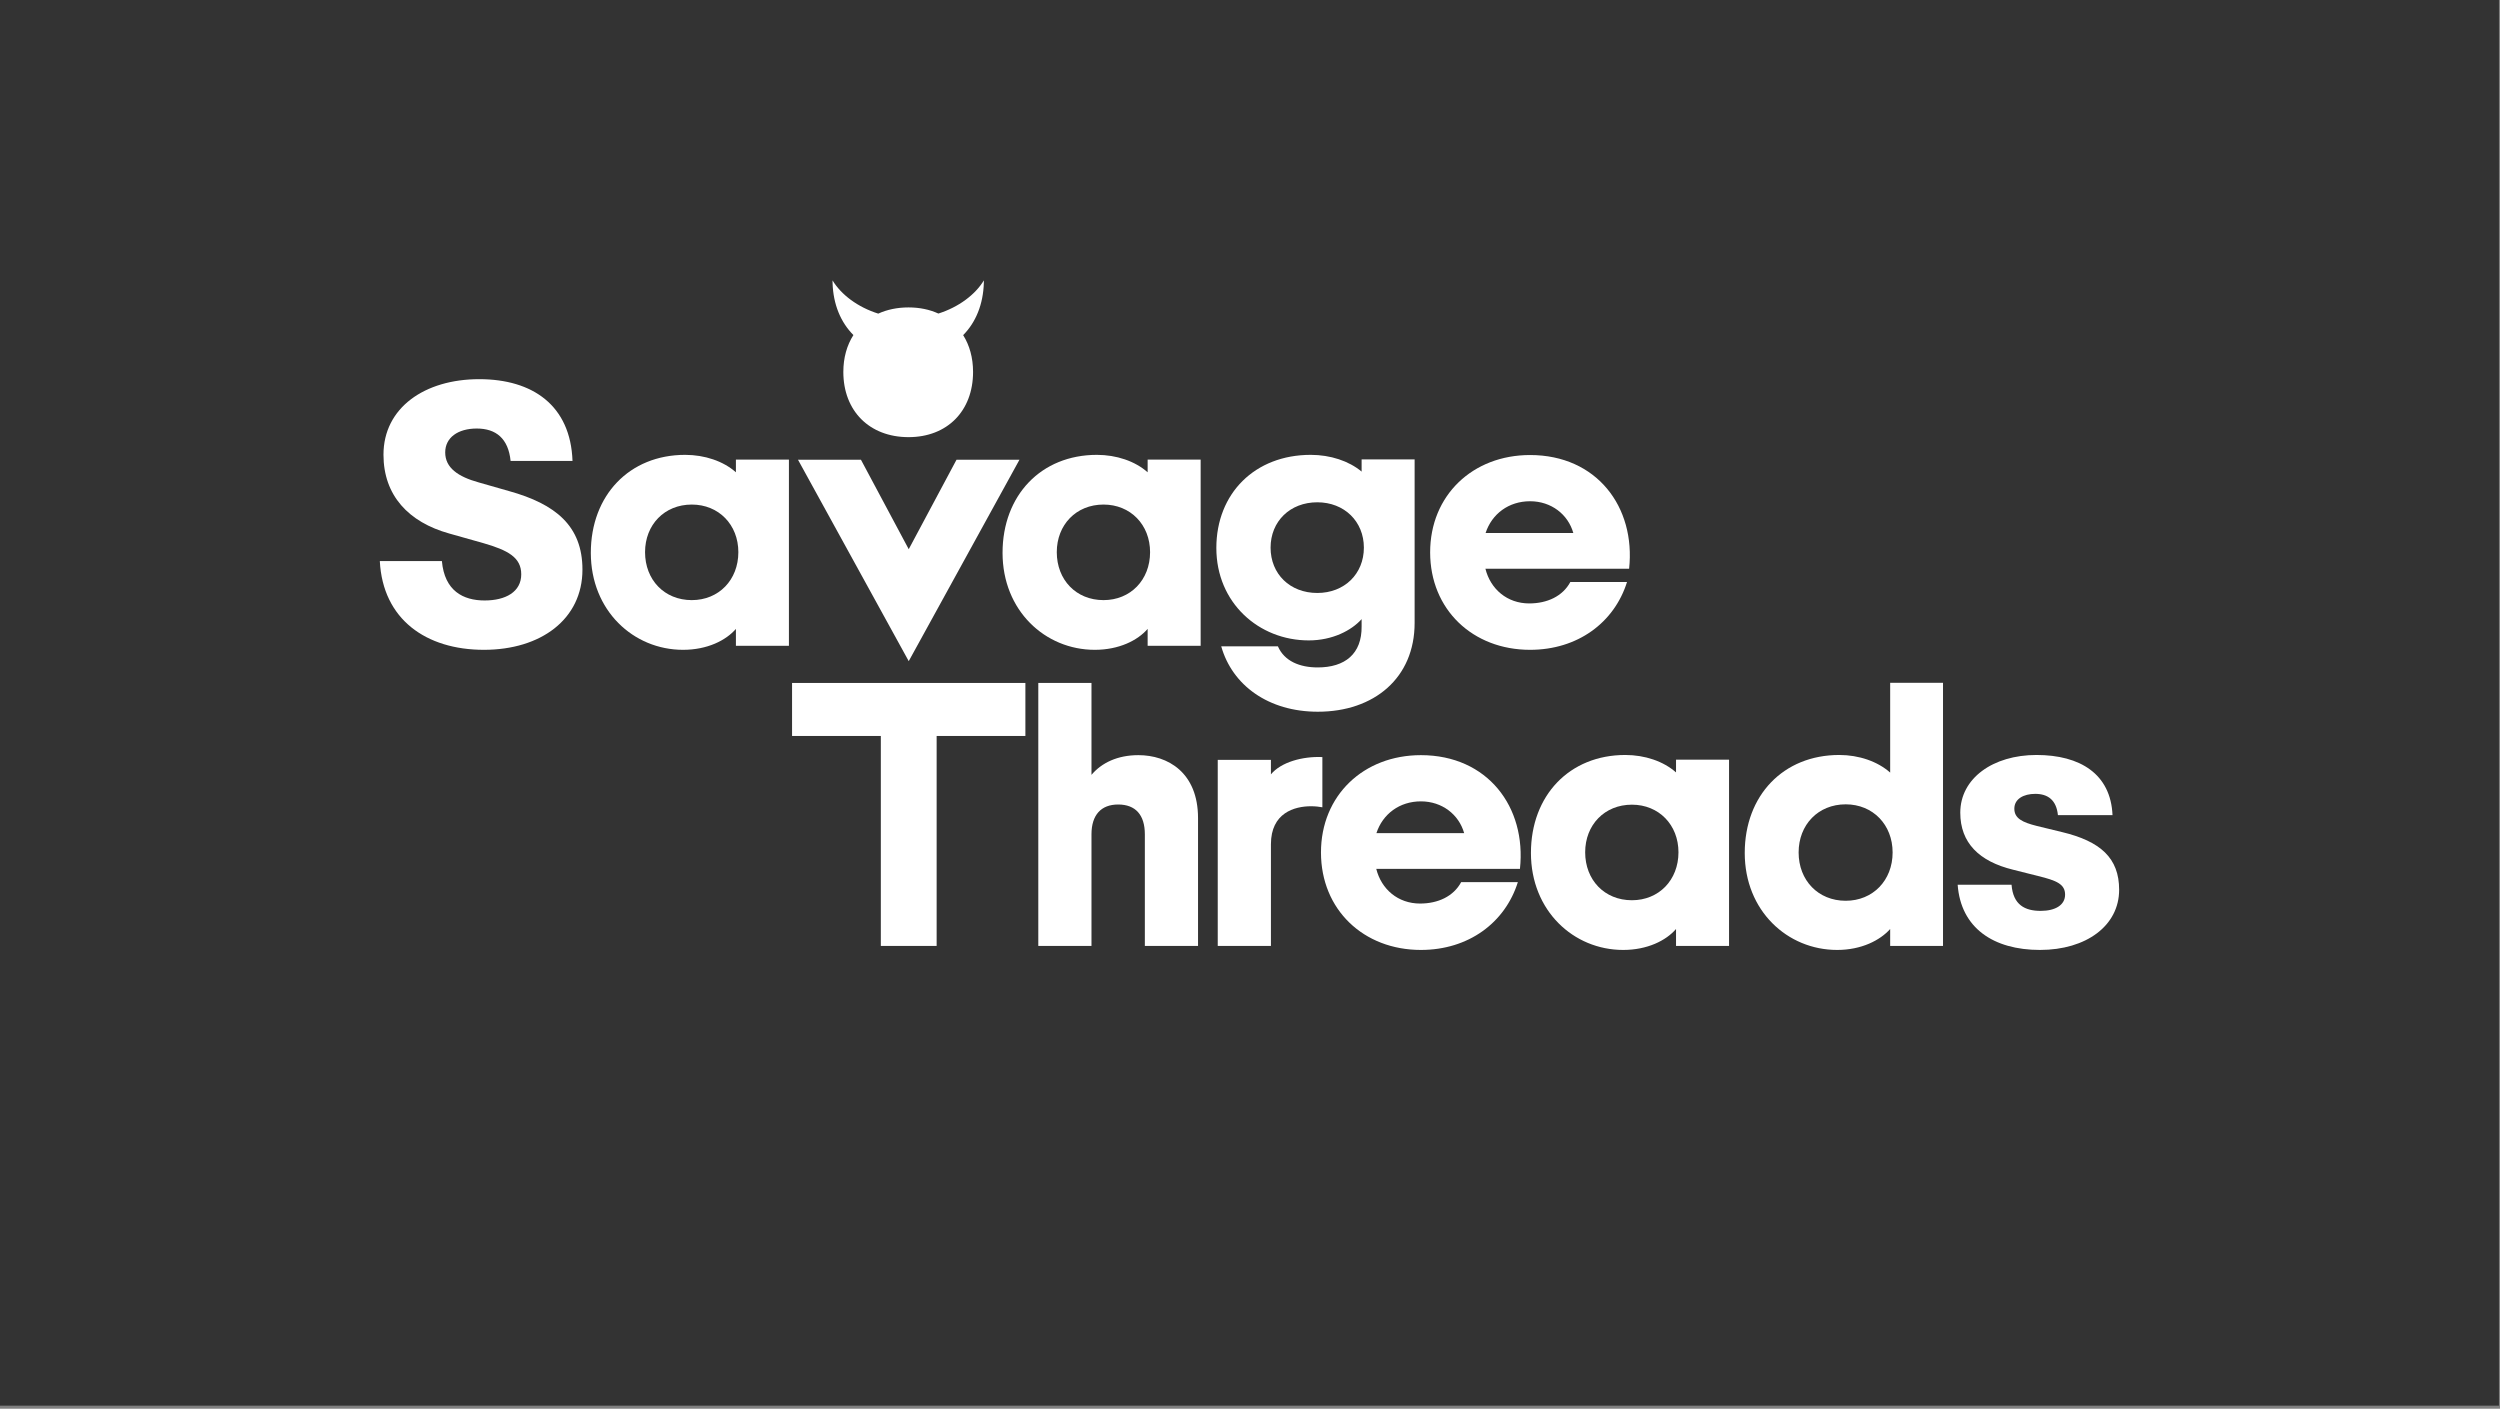 <svg width="100%" height="100%" viewBox="0 0 504 284" version="1.1" xmlns="http://www.w3.org/2000/svg" xmlns:xlink="http://www.w3.org/1999/xlink" xml:space="preserve" style="fill-rule:evenodd;clip-rule:evenodd;stroke-linejoin:round;stroke-miterlimit:2;">
    <rect x="0" y="0" width="504" height="284" fill="#808080" stroke="none"/>
    <g id="SavageThreads-Logotype--Black---White-">
        <rect id="Background" x="0" y="0" width="503.789" height="283.381" style="fill:rgb(51,51,51);"></rect>
        <g transform="matrix(1,0,0,1,251.895,141.691)">
            <g transform="matrix(1,0,0,1,-251.895,-125.578)">
                <g id="SavageThreads-Logotype--White-" transform="matrix(1,0,0,1,-225.809,-354.065)">
                    <g id="Elements">
                        <path d="M323.368,468.956C334.829,468.956 343.231,462.804 343.231,452.784C343.231,443.96 337.782,439.565 328.466,436.964L322.313,435.206C318.13,434.046 315.563,432.253 315.563,429.159C315.563,426.171 318.13,424.343 321.927,424.343C325.794,424.343 328.29,426.347 328.747,430.882L341.227,430.882C340.841,419.702 333.212,414.393 322.419,414.393C311.415,414.393 303.118,420.159 303.118,429.616C303.118,437.843 308.181,443.222 316.372,445.507L323.227,447.44C328.22,448.882 330.892,450.323 330.892,453.733C330.892,457.284 327.727,459.007 323.509,459.007C319.185,459.007 315.423,457.073 314.895,451.061L302.38,451.061C302.977,462.804 311.696,468.956 323.368,468.956Z" style="fill:white;fill-rule:nonzero;"></path>
                        <path d="M363.517,468.956C368.403,468.956 372.165,467.058 374.169,464.737L374.169,468.147L384.856,468.147L384.856,430.601L374.169,430.601L374.169,433.167C371.638,430.917 367.876,429.651 363.938,429.651C352.688,429.651 344.919,437.808 344.919,449.409C344.919,461.046 353.497,468.956 363.517,468.956ZM365.274,458.936C359.755,458.936 355.852,454.858 355.852,449.268C355.852,443.749 359.755,439.671 365.274,439.671C370.724,439.671 374.661,443.749 374.661,449.268C374.661,454.858 370.724,458.936 365.274,458.936Z" style="fill:white;fill-rule:nonzero;"></path>
                        <g transform="matrix(2.333,0,0,2.333,-312.38,-904.005)">
                            <path d="M304.431,561.296C303.334,560.196 302.685,558.648 302.63,556.798C302.627,556.723 302.626,556.648 302.626,556.572C303.374,557.811 304.812,558.89 306.577,559.444C307.338,559.096 308.22,558.908 309.195,558.908C310.155,558.908 311.024,559.094 311.774,559.438C313.529,558.881 314.959,557.806 315.704,556.572C315.704,556.644 315.703,556.715 315.701,556.786C315.648,558.645 315.005,560.2 313.914,561.303C314.466,562.178 314.77,563.258 314.77,564.483C314.77,567.857 312.54,570.118 309.195,570.118C305.82,570.118 303.56,567.857 303.56,564.483C303.56,563.255 303.87,562.173 304.431,561.296Z" style="fill:white;"></path>
                        </g>
                        <path d="M409.009,471.241L431.333,430.636L418.642,430.636L409.009,448.671L399.376,430.636L386.685,430.636L409.009,471.241Z" style="fill:white;fill-rule:nonzero;"></path>
                        <path d="M446.52,468.956C451.407,468.956 455.169,467.058 457.173,464.737L457.173,468.147L467.86,468.147L467.86,430.601L457.173,430.601L457.173,433.167C454.642,430.917 450.88,429.651 446.942,429.651C435.692,429.651 427.923,437.808 427.923,449.409C427.923,461.046 436.501,468.956 446.52,468.956ZM448.278,458.936C442.759,458.936 438.856,454.858 438.856,449.268C438.856,443.749 442.759,439.671 448.278,439.671C453.727,439.671 457.665,443.749 457.665,449.268C457.665,454.858 453.727,458.936 448.278,458.936Z" style="fill:white;fill-rule:nonzero;"></path>
                        <path d="M489.657,467.058C494.438,467.058 498.27,465.054 500.31,462.768L500.31,464.21C500.38,469.765 496.97,472.507 491.45,472.507C487.829,472.507 484.735,471.241 483.435,468.253L472.009,468.253C474.224,476.093 481.501,481.436 491.485,481.436C502.841,481.436 510.997,474.616 510.997,463.542L510.997,430.565L500.31,430.565L500.31,433.026C497.743,430.882 494.017,429.651 490.044,429.651C478.794,429.651 471.024,437.421 471.024,448.425C471.024,459.499 479.602,467.058 489.657,467.058ZM491.38,457.495C485.86,457.495 481.958,453.663 481.958,448.354C481.958,443.081 485.86,439.214 491.38,439.214C496.829,439.214 500.767,443.081 500.767,448.354C500.767,453.663 496.829,457.495 491.38,457.495Z" style="fill:white;fill-rule:nonzero;"></path>
                        <path d="M534.27,468.956C543.868,468.956 551.251,463.472 553.817,455.28L542.392,455.28C540.845,458.163 537.716,459.604 534.095,459.604C529.665,459.604 526.29,456.722 525.27,452.608L554.239,452.608C555.575,440.128 547.7,429.686 534.27,429.686C522.704,429.686 514.126,437.808 514.126,449.304C514.126,460.835 522.704,468.956 534.27,468.956ZM534.27,439.003C538.56,439.003 541.935,441.675 542.989,445.401L525.306,445.401C526.571,441.534 529.981,439.003 534.27,439.003Z" style="fill:white;fill-rule:nonzero;"></path>
                        <g transform="matrix(1,0,0,1,83.25,-7.896)">
                            <path d="M320.134,536.547L331.384,536.547L331.384,494.219L349.278,494.219L349.278,483.532L302.239,483.532L302.239,494.219L320.134,494.219L320.134,536.547Z" style="fill:white;fill-rule:nonzero;"></path>
                        </g>
                        <g transform="matrix(1,0,0,1,83.25,-7.896)">
                            <path d="M351.88,536.547L362.602,536.547L362.602,514.047C362.602,510.145 364.536,508.036 367.981,508.036C371.497,508.036 373.36,510.145 373.36,514.047L373.36,536.547L384.083,536.547L384.083,510.778C384.083,501.532 377.931,498.086 372.06,498.086C367.841,498.086 364.642,499.633 362.602,502.059L362.602,483.532L351.88,483.532L351.88,536.547Z" style="fill:white;fill-rule:nonzero;"></path>
                        </g>
                        <g transform="matrix(1,0,0,1,83.25,-7.896)">
                            <path d="M388.056,536.547L398.778,536.547L398.778,516.051C398.778,509.723 403.524,508.387 406.864,508.387C407.778,508.387 408.552,508.493 409.149,508.598L409.149,498.473C405.142,498.297 400.817,499.493 398.778,501.954L398.778,499.036L388.056,499.036L388.056,536.547Z" style="fill:white;fill-rule:nonzero;"></path>
                        </g>
                        <g transform="matrix(1,0,0,1,83.25,-7.896)">
                            <path d="M429.013,537.356C438.61,537.356 445.993,531.872 448.56,523.68L437.134,523.68C435.587,526.563 432.458,528.004 428.837,528.004C424.407,528.004 421.032,525.122 420.013,521.008L448.981,521.008C450.317,508.528 442.442,498.086 429.013,498.086C417.446,498.086 408.868,506.208 408.868,517.704C408.868,529.235 417.446,537.356 429.013,537.356ZM429.013,507.403C433.302,507.403 436.677,510.075 437.731,513.801L420.048,513.801C421.313,509.934 424.724,507.403 429.013,507.403Z" style="fill:white;fill-rule:nonzero;"></path>
                        </g>
                        <g transform="matrix(1,0,0,1,83.25,-7.896)">
                            <path d="M469.794,537.356C474.681,537.356 478.442,535.458 480.446,533.137L480.446,536.547L491.134,536.547L491.134,499.001L480.446,499.001L480.446,501.567C477.915,499.317 474.153,498.051 470.216,498.051C458.966,498.051 451.196,506.208 451.196,517.809C451.196,529.446 459.774,537.356 469.794,537.356ZM471.552,527.336C466.032,527.336 462.13,523.258 462.13,517.668C462.13,512.149 466.032,508.071 471.552,508.071C477.001,508.071 480.938,512.149 480.938,517.668C480.938,523.258 477.001,527.336 471.552,527.336Z" style="fill:white;fill-rule:nonzero;"></path>
                        </g>
                        <g transform="matrix(1,0,0,1,83.25,-7.896)">
                            <path d="M512.931,537.356C517.817,537.356 521.579,535.422 523.618,533.137L523.618,536.547L534.27,536.547L534.27,483.497L523.618,483.497L523.618,501.602C521.087,499.352 517.325,498.051 513.352,498.051C502.067,498.051 494.298,506.208 494.298,517.809C494.298,529.446 502.876,537.356 512.931,537.356ZM514.653,527.442C509.099,527.442 505.161,523.329 505.161,517.704C505.161,512.114 509.099,508.001 514.653,508.001C520.138,508.001 524.11,512.114 524.11,517.704C524.11,523.329 520.138,527.442 514.653,527.442Z" style="fill:white;fill-rule:nonzero;"></path>
                        </g>
                        <g transform="matrix(1,0,0,1,83.25,-7.896)">
                            <path d="M553.817,537.356C563.134,537.356 569.778,532.469 569.778,525.227C569.778,518.829 566.017,515.454 558.247,513.59L553.185,512.36C550.231,511.622 548.649,510.813 548.649,508.879C548.649,506.911 550.513,505.891 552.868,505.891C555.364,505.891 557.122,507.086 557.438,510.18L568.442,510.18C568.091,501.883 561.903,498.051 553.114,498.051C544.325,498.051 537.751,502.762 537.751,509.688C537.751,515.735 541.513,519.497 548.403,521.184L553.431,522.45C557.192,523.364 558.88,524.102 558.88,526.211C558.88,528.286 556.946,529.481 553.958,529.481C550.794,529.481 548.403,528.286 548.087,524.208L537.224,524.208C537.856,532.926 544.431,537.356 553.817,537.356Z" style="fill:white;fill-rule:nonzero;"></path>
                        </g>
                    </g>
                </g>
            </g>
        </g>
    </g>
</svg>
